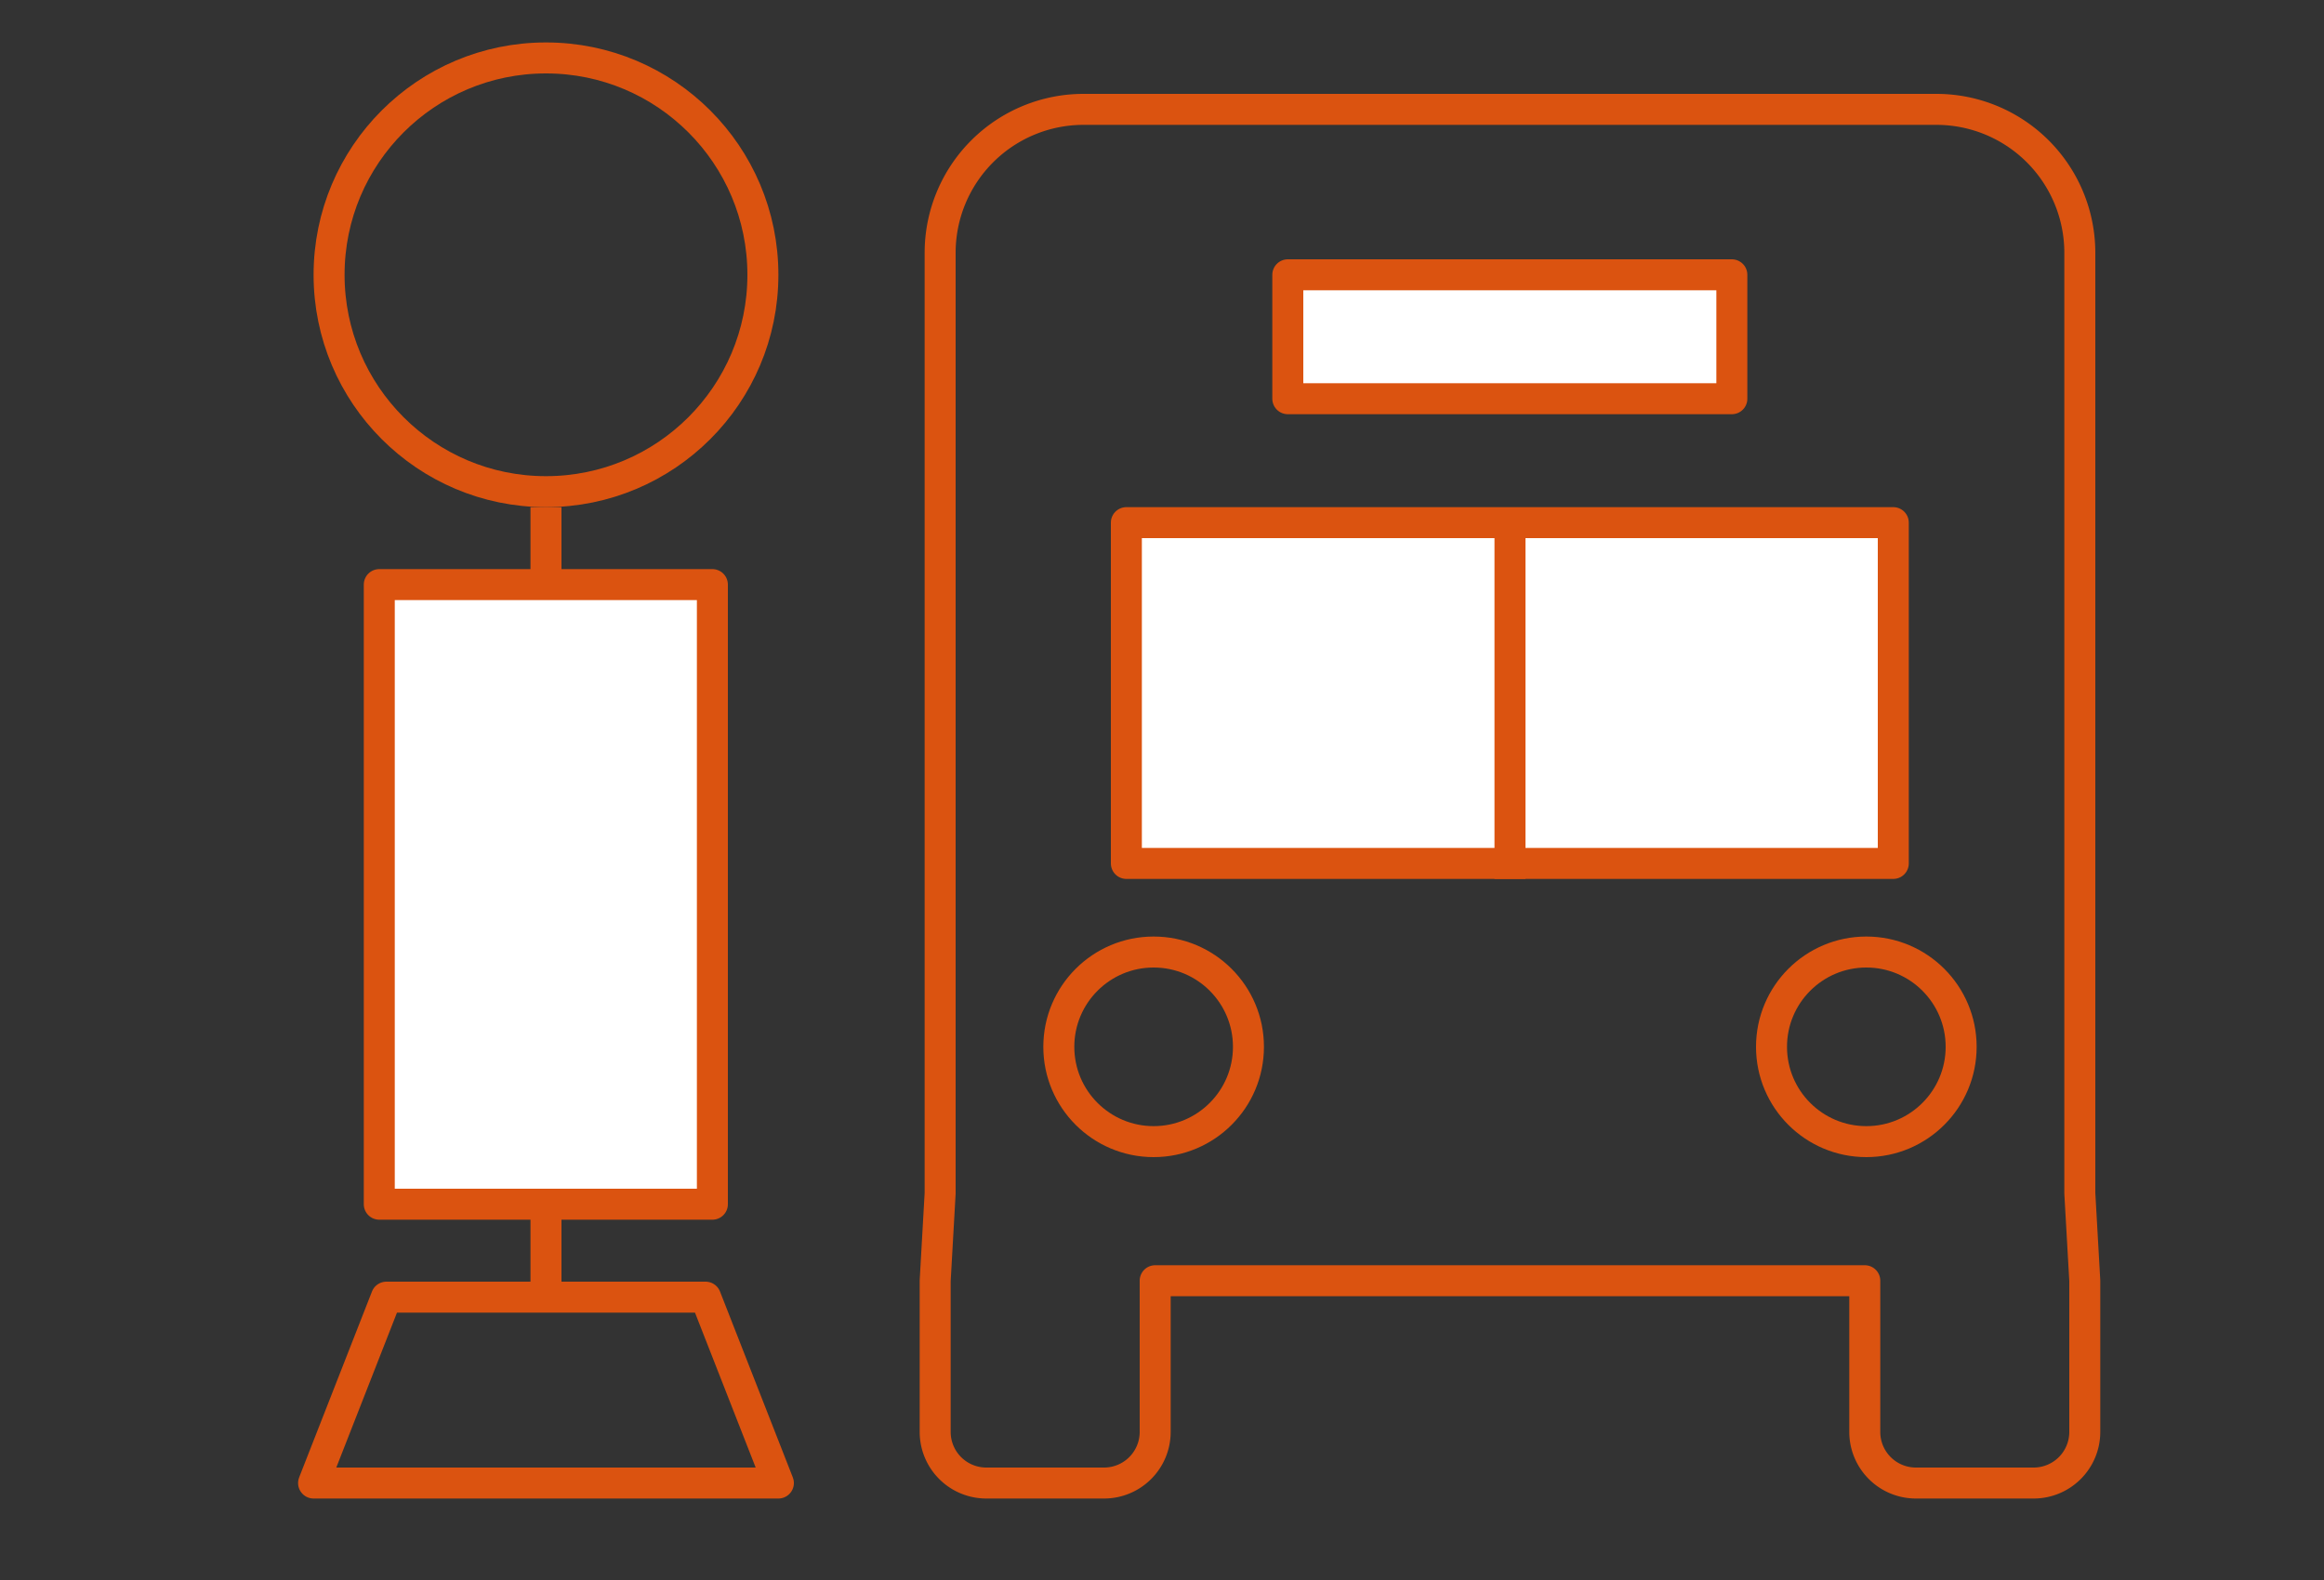 <svg xmlns="http://www.w3.org/2000/svg" viewBox="0 0 75 51"><rect x="0" y="0" width="75" height="51" fill="#333333" stroke="none"/><defs><style>.cls-1,.cls-2{fill:none;}.cls-2,.cls-3{stroke:#db5310;stroke-linejoin:round;}.cls-3{fill:#fff;}</style></defs><title>acs_icon2</title><g id="レイヤー_2" data-name="レイヤー 2"><g id="contents"><rect class="cls-1" width="75" height="51"/><circle class="cls-2" cx="17.62" cy="8.87" r="7"/><line class="cls-2" x1="17.62" y1="16.37" x2="17.62" y2="41.87"/><polygon class="cls-2" points="25.12 47.87 10.12 47.87 12.47 41.87 22.77 41.87 25.12 47.87"/><rect class="cls-3" x="12.24" y="18.87" width="10.75" height="20"/><path class="cls-2" d="M67.28,41.34v4.88a1.65,1.65,0,0,1-1.65,1.65h-3.8a1.65,1.65,0,0,1-1.65-1.65V41.34H37.28v4.88a1.65,1.65,0,0,1-1.65,1.65h-3.8a1.65,1.65,0,0,1-1.65-1.65V41.34l.16-2.82V8.16A4.63,4.63,0,0,1,35,3.53H62.49a4.63,4.63,0,0,1,4.63,4.63V38.52Z"/><rect class="cls-3" x="41.56" y="8.87" width="14.33" height="4"/><rect class="cls-3" x="36.35" y="16.87" width="24.75" height="11"/><circle class="cls-2" cx="37.23" cy="33.79" r="3.06"/><circle class="cls-2" cx="60.23" cy="33.79" r="3.06"/><line class="cls-3" x1="48.73" y1="17.37" x2="48.73" y2="28.37"/></g></g></svg>